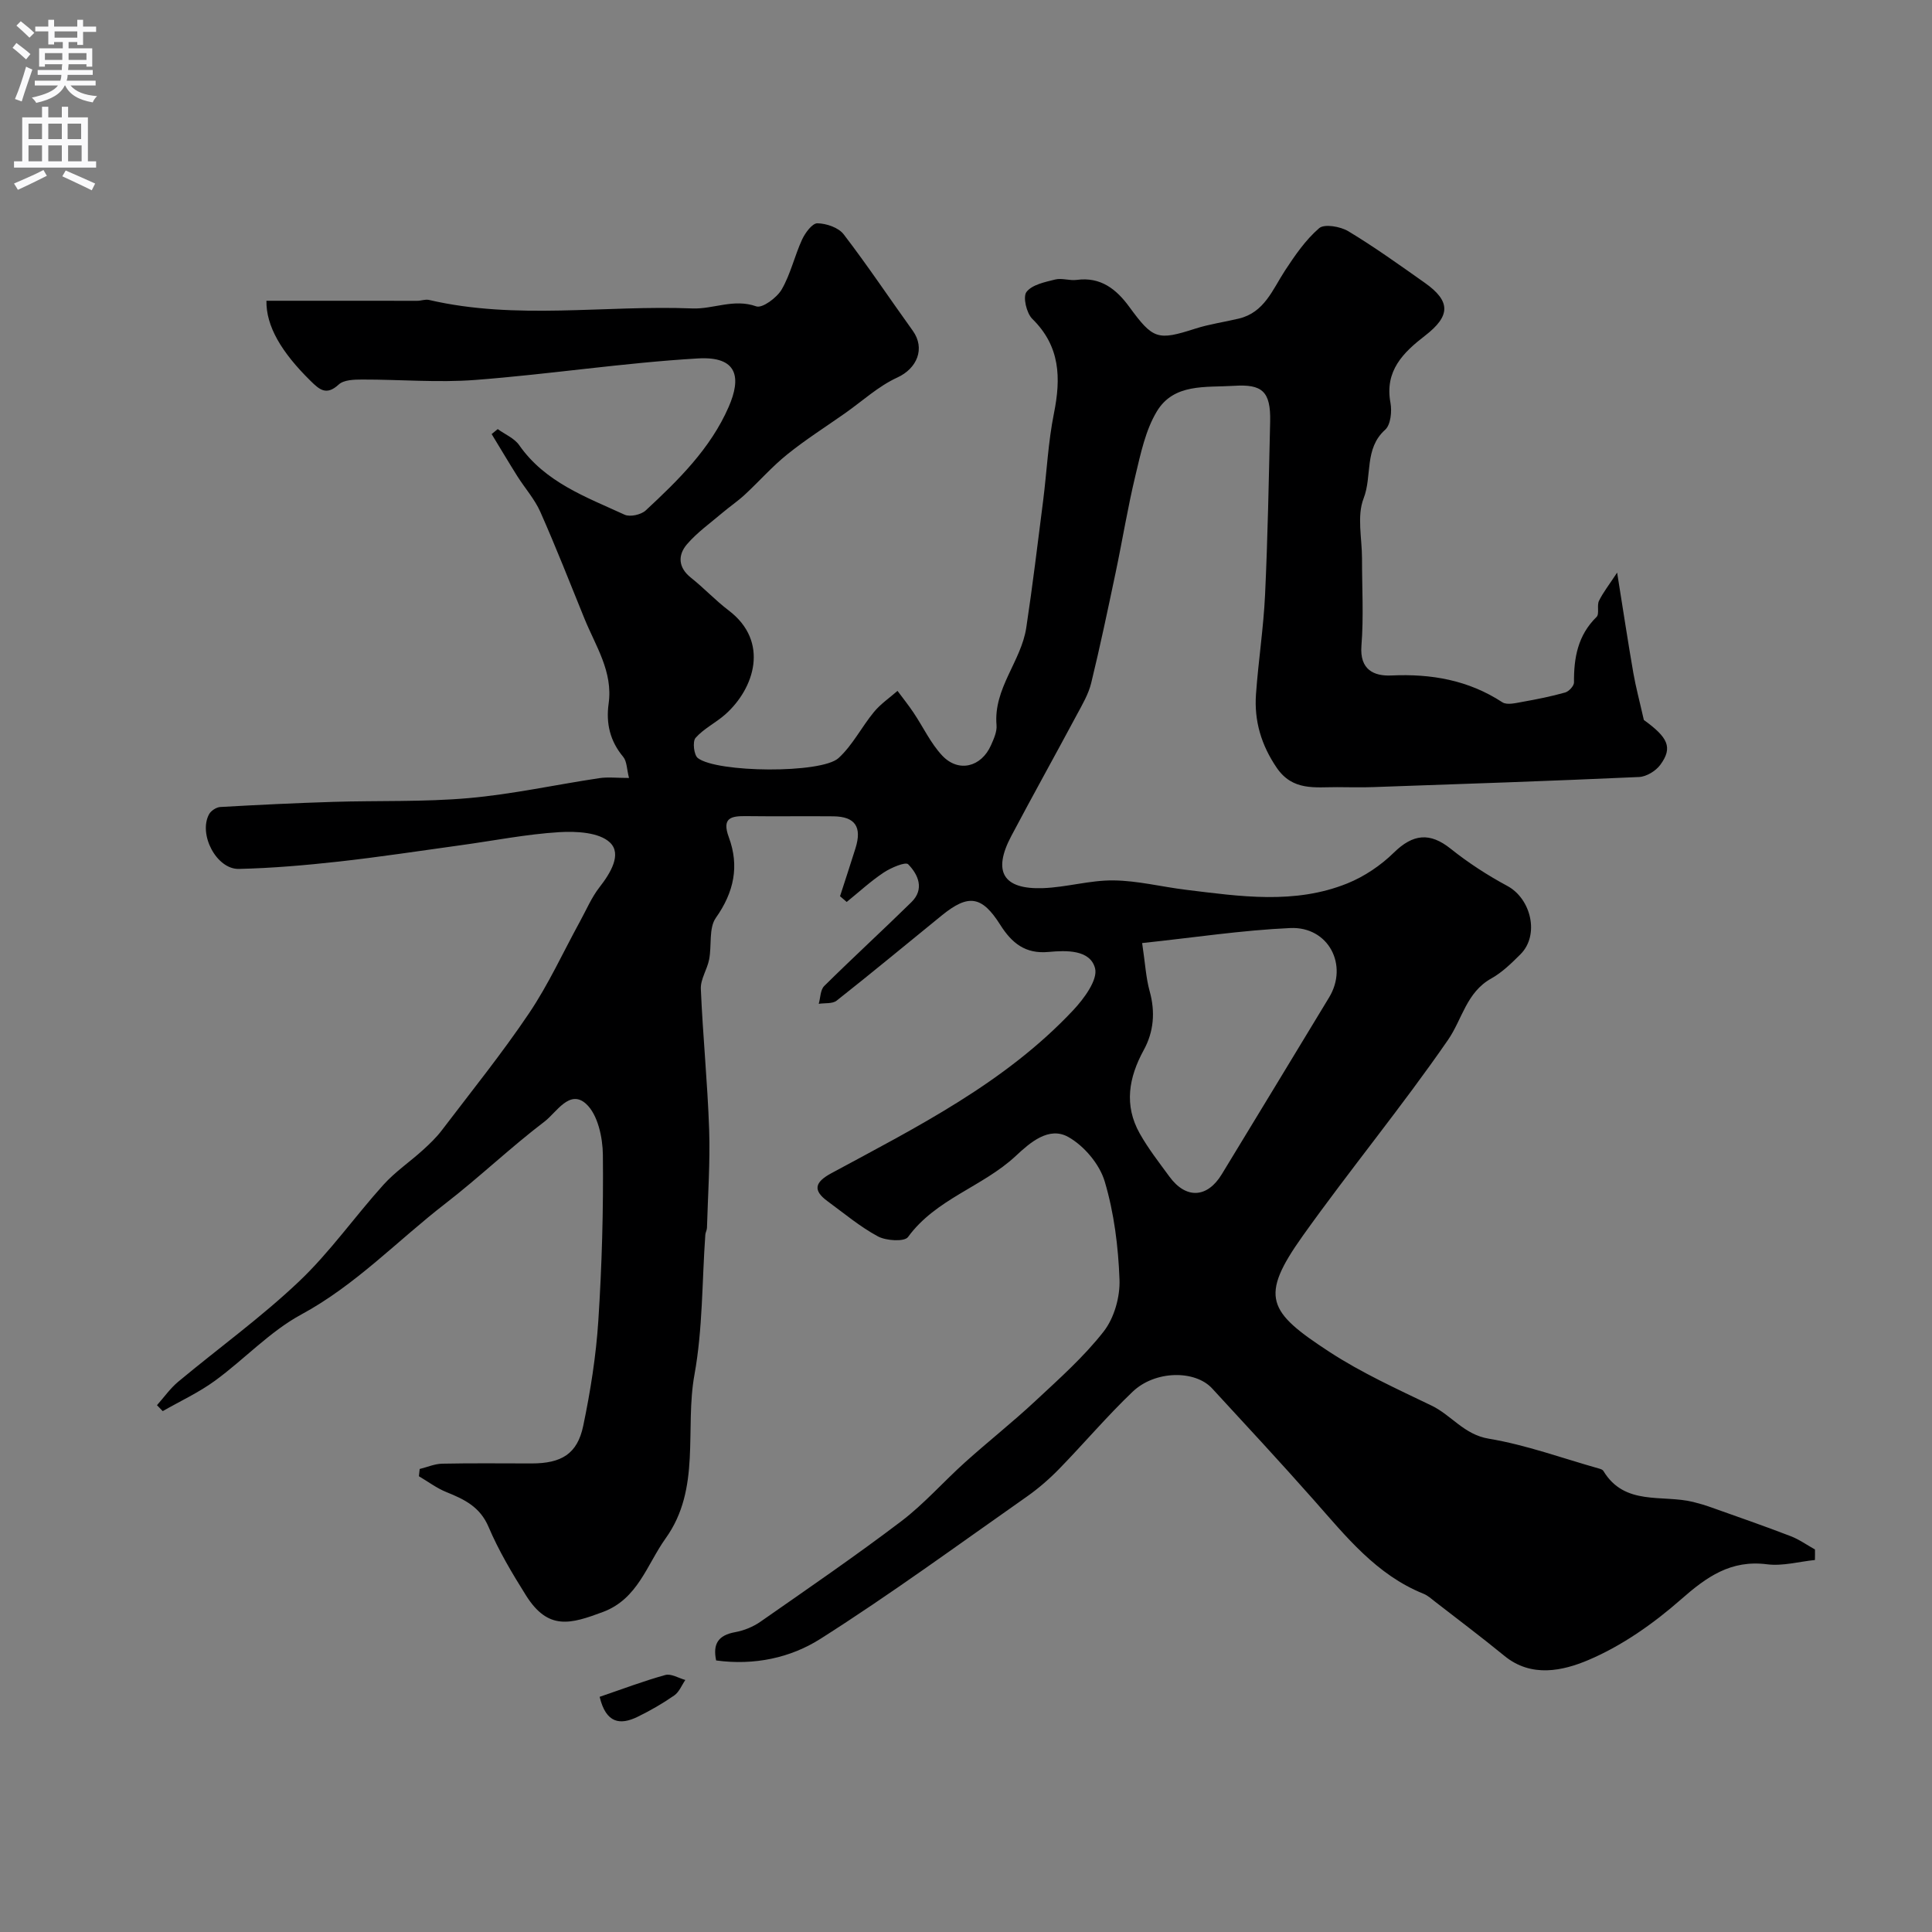 <svg enable-background="new 0 0 400 400" viewBox="0 0 400 400" xmlns="http://www.w3.org/2000/svg"><rect x="0" y="0" width="400" height="400" fill="#808080" stroke="none"/><path d="m375.76 322.98c-3.31.34-6.69 1.3-9.9.89-7.52-.96-12.51 2.59-17.85 7.29-5.7 5.01-12.22 9.59-19.15 12.53-5.23 2.21-11.78 3.75-17.4-.87-4.69-3.84-9.54-7.48-14.33-11.2-.77-.6-1.53-1.3-2.41-1.65-9.76-3.93-16.05-11.87-22.72-19.42-6.9-7.8-13.98-15.43-21.04-23.09-3.55-3.85-11.82-3.75-16.46.68-5.31 5.07-10.08 10.71-15.21 15.98-2.06 2.11-4.33 4.08-6.74 5.77-14.16 9.93-28.14 20.18-42.73 29.44-6.12 3.88-13.61 5.53-21.55 4.45-.72-3.41.41-5.22 3.94-5.86 1.83-.33 3.73-1.11 5.26-2.18 9.77-6.82 19.61-13.56 29.1-20.76 4.77-3.62 8.79-8.24 13.27-12.26 4.77-4.29 9.82-8.27 14.51-12.65 4.93-4.6 10.05-9.14 14.17-14.42 2.17-2.79 3.4-7.15 3.26-10.74-.25-6.82-1.12-13.79-3.06-20.3-1.06-3.57-4.26-7.37-7.54-9.21-4.02-2.26-7.92 1.16-10.88 3.93-6.83 6.38-16.54 8.87-22.31 16.79-.73 1-4.52.78-6.21-.13-3.71-1.99-7-4.77-10.42-7.27-3.1-2.26-2.71-3.94.75-5.81 17.79-9.61 35.96-18.72 50.07-33.74 2.24-2.38 5.16-6.33 4.54-8.7-1.02-3.88-5.97-3.72-9.62-3.38-4.82.45-7.61-1.83-9.99-5.59-3.83-6.06-6.61-6.44-12.1-1.99-7.26 5.9-14.45 11.87-21.79 17.66-.87.69-2.45.46-3.71.66.36-1.25.33-2.88 1.13-3.68 5.94-5.88 12.1-11.52 18.06-17.37 2.74-2.69 1.42-5.7-.67-7.84-.55-.57-3.56.71-5.07 1.71-2.71 1.8-5.12 4.04-7.66 6.09-.46-.4-.92-.79-1.38-1.19 1.07-3.31 2.16-6.61 3.2-9.93 1.38-4.42-.07-6.56-4.58-6.61-6-.06-12 .04-18-.04-3.16-.04-5.15.31-3.64 4.39 2.2 5.95 1.07 11.35-2.69 16.67-1.5 2.13-.83 5.73-1.39 8.61-.4 2.07-1.8 4.09-1.72 6.09.41 9.71 1.39 19.4 1.72 29.11.23 6.78-.26 13.58-.45 20.37-.01.48-.31.95-.34 1.43-.69 9.67-.53 19.49-2.25 28.97-2.05 11.28 1.43 23.57-5.96 33.88-3.9 5.45-5.75 12.56-13.01 15.26-6.62 2.46-11.29 3.92-15.91-3.44-2.86-4.56-5.65-9.24-7.75-14.18-1.77-4.17-5.02-5.71-8.73-7.21-2.01-.81-3.8-2.17-5.69-3.28.05-.5.11-1 .16-1.5 1.55-.38 3.1-1.07 4.66-1.1 6.16-.13 12.33-.05 18.5-.05 6.19 0 9.48-1.96 10.7-7.78 1.5-7.18 2.66-14.5 3.13-21.82.74-11.41 1.06-22.86.94-34.29-.04-3.61-1.05-8.33-3.46-10.54-3.41-3.14-6.14 1.75-8.6 3.63-7.06 5.37-13.5 11.54-20.52 16.97-9.93 7.67-18.58 16.89-29.86 22.99-6.52 3.53-11.81 9.3-17.89 13.73-3.35 2.44-7.19 4.21-10.8 6.28-.4-.41-.79-.82-1.19-1.23 1.46-1.64 2.74-3.48 4.41-4.87 8.32-6.93 17.15-13.3 24.98-20.73 6.41-6.07 11.56-13.46 17.51-20.05 2.41-2.67 5.47-4.74 8.15-7.17 1.41-1.28 2.81-2.62 3.95-4.13 6.09-8.01 12.42-15.86 18.03-24.19 4.03-5.98 7.05-12.63 10.53-18.98 1.32-2.4 2.4-4.99 4.07-7.13 2.28-2.92 4.66-6.85 2.16-9.24-2.22-2.12-6.97-2.37-10.53-2.15-6.81.42-13.56 1.77-20.34 2.7-8.43 1.16-16.84 2.45-25.29 3.39-6.87.76-13.78 1.36-20.68 1.52-4.63.1-8.42-7.18-6.16-11.33.39-.72 1.5-1.44 2.32-1.49 7.78-.44 15.56-.82 23.35-1.06 9.36-.29 18.77.04 28.08-.78 9.06-.8 18.01-2.78 27.03-4.13 1.78-.27 3.63-.04 6.16-.04-.47-1.83-.43-3.44-1.2-4.37-2.74-3.27-3.59-6.94-3.02-11.02.93-6.62-2.69-11.91-5-17.59-3-7.39-5.91-14.82-9.14-22.11-1.17-2.64-3.19-4.9-4.75-7.37-1.82-2.89-3.55-5.83-5.33-8.74.42-.34.84-.69 1.26-1.03 1.5 1.09 3.43 1.88 4.44 3.32 5.39 7.72 13.84 10.73 21.82 14.4 1.12.52 3.42.01 4.38-.88 6.77-6.29 13.41-12.8 17.18-21.45 2.62-6.01 1.92-10.51-6.37-10.02-15.38.9-30.67 3.27-46.05 4.45-7.77.6-15.63-.1-23.45-.08-1.66 0-3.82.05-4.87 1.03-2.53 2.33-3.95 1.1-5.8-.72-6.1-5.99-9.25-11.38-9.17-16.62h13.37c5.95 0 11.91.02 17.86.01.81 0 1.68-.36 2.44-.18 18.06 4.21 36.37 1.04 54.55 1.76 4.31.17 8.54-2.09 13.2-.43 1.24.44 4.27-1.79 5.26-3.5 1.85-3.19 2.67-6.97 4.23-10.35.64-1.38 2.1-3.36 3.16-3.35 1.86.03 4.37.88 5.44 2.28 4.98 6.49 9.52 13.31 14.3 19.95 2.66 3.7.88 7.84-3.19 9.7-3.91 1.79-7.23 4.87-10.81 7.39-4.01 2.82-8.16 5.45-11.97 8.52-3.14 2.52-5.83 5.6-8.8 8.35-1.47 1.36-3.15 2.49-4.67 3.78-2.49 2.12-5.22 4.05-7.32 6.51-1.88 2.21-1.83 4.77.83 6.89 2.71 2.15 5.09 4.71 7.83 6.79 8.49 6.44 5.34 16.17-.74 21.55-1.95 1.72-4.43 2.91-6.12 4.83-.66.75-.35 3.55.47 4.18 3.94 3.04 25.57 3.25 29.13 0 2.92-2.67 4.78-6.45 7.34-9.55 1.37-1.66 3.23-2.92 4.87-4.36 1.12 1.51 2.3 2.98 3.34 4.54 1.98 2.95 3.52 6.3 5.91 8.85 3.37 3.59 8.1 2.4 10.11-2.15.58-1.31 1.26-2.81 1.14-4.16-.66-7.6 5.1-13.18 6.16-20.17 1.32-8.74 2.37-17.51 3.49-26.28.76-6.02 1.04-12.13 2.23-18.05 1.48-7.35 1.33-13.91-4.47-19.6-1.2-1.18-1.99-4.54-1.21-5.57 1.15-1.51 3.81-2.05 5.94-2.58 1.39-.35 3 .28 4.46.08 4.97-.68 8.23 1.95 10.87 5.56 4.94 6.75 5.85 7.05 13.69 4.53 2.92-.94 6.01-1.36 9.01-2.08 5.29-1.27 6.97-5.98 9.54-9.92 2.07-3.16 4.28-6.38 7.09-8.8 1.08-.93 4.39-.35 6.03.63 5.44 3.28 10.62 7 15.82 10.67 5.43 3.83 5.36 6.87.08 10.95-4.52 3.49-8.4 7.27-7.17 13.9.33 1.79.05 4.56-1.1 5.59-4.38 3.92-2.65 9.57-4.46 14.21-1.42 3.64-.33 8.26-.33 12.45-.01 6.02.36 12.07-.12 18.05-.4 5.02 2.65 6.32 6.18 6.16 8.29-.38 15.95.95 23 5.55.97.63 2.79.15 4.17-.09 2.97-.53 5.94-1.12 8.84-1.94.77-.22 1.82-1.36 1.82-2.07-.05-5.11.79-9.77 4.67-13.57.63-.62.03-2.35.5-3.33.85-1.74 2.08-3.29 3.76-5.85 1.29 8.05 2.25 14.44 3.36 20.81.5 2.87 1.26 5.68 2.17 9.7 4.99 3.62 6.06 5.69 3.4 9.3-.93 1.26-2.86 2.44-4.38 2.51-18.34.83-36.69 1.45-55.04 2.09-2.5.09-5 .02-7.5.01-4.57-.01-9.19.81-12.48-4-3.21-4.71-4.7-9.72-4.3-15.26.49-6.88 1.56-13.72 1.88-20.61.56-11.92.77-23.86 1.05-35.8.15-6.33-1.7-7.79-7.48-7.42-5.9.37-12.45-.56-15.98 5.3-2.35 3.9-3.34 8.72-4.43 13.26-1.6 6.64-2.69 13.41-4.1 20.1-1.61 7.64-3.21 15.29-5.06 22.87-.56 2.3-1.83 4.45-2.97 6.57-4.49 8.39-9.13 16.71-13.58 25.12-3.89 7.36-1.71 11.07 6.56 10.78 4.88-.17 9.74-1.66 14.6-1.6 5.01.05 9.99 1.33 15 1.94 11.21 1.37 22.52 3.08 33.42-1.32 3.52-1.42 6.93-3.72 9.64-6.38 3.96-3.88 7.46-4.23 11.74-.81 3.64 2.91 7.63 5.5 11.74 7.71 4.97 2.68 6.69 10.19 2.74 14.14-1.85 1.85-3.8 3.76-6.05 5.02-5.16 2.87-6.02 8.45-8.95 12.7-9.56 13.85-20.31 26.87-30.08 40.58-9.04 12.69-7.24 15.71 5.51 24.03 6.65 4.34 13.98 7.67 21.16 11.13 4.11 1.98 6.7 6 11.86 6.85 7.74 1.29 15.24 4.05 22.84 6.19.31.09.7.22.85.46 4.42 7.35 12.23 4.86 18.63 6.45 1.25.31 2.5.68 3.72 1.12 5.49 1.95 10.99 3.86 16.42 5.95 1.78.68 3.37 1.83 5.05 2.76.02.75 0 1.47-.01 2.18zm-139.29-127.73c.63 4.21.78 7.17 1.55 9.95 1.2 4.31.86 8.42-1.23 12.22-3.11 5.69-4.1 11.41-.83 17.24 1.77 3.15 4.02 6.03 6.16 8.95 3.42 4.68 7.83 4.46 10.84-.5 7.42-12.2 14.83-24.4 22.22-36.61 4.04-6.68-.13-14.7-8.03-14.36-10.02.45-19.99 1.98-30.68 3.11z" fill="#000001"/><path d="m124.15 351.31c4.73-1.61 9.11-3.28 13.6-4.52 1.2-.33 2.75.65 4.14 1.03-.75 1.09-1.27 2.49-2.29 3.2-2.4 1.67-4.97 3.15-7.6 4.43-3.59 1.75-6.53 1.38-7.85-4.14z" fill="#000001"/><g fill="#fafafb"><path d="m2.6 9.9.8-1c.9.7 1.9 1.4 2.9 2.3l-.9 1.1c-1.1-1-2-1.8-2.8-2.4zm.5 10.6c.9-2.1 1.6-4.3 2.3-6.7.4.2.8.4 1.3.6-.7 2.1-1.5 4.3-2.2 6.6zm.3-15.2.9-.9c1 .8 2 1.6 2.8 2.4l-1 1c-.9-.9-1.8-1.7-2.7-2.5zm12.6-1.2h1.2v1.4h2.7v1.1h-2.7v2.7h-1.2v-.6h-1.8v1.3h4.9v3.8h-1.2v-.5h-3.7c0 .4-.1.9-.1 1.2h5.1v1h-5.2c0 .5-.1.9-.2 1.2h6v1h-5.2c1.1 1.3 2.9 2 5.5 2.2-.4.4-.7.8-.9 1.3-2.9-.5-4.8-1.6-5.7-3.5h-.1c-.8 1.7-2.7 2.9-5.9 3.6-.2-.4-.6-.8-.9-1.1 2.8-.6 4.6-1.4 5.4-2.5h-4.8v-1h5.3c.1-.3.2-.7.2-1.2h-4.9v-1h5c0-.4 0-.8.1-1.2h-3.6v.5h-1.2v-3.8h4.9v-1.3h-1.8v.5h-1.2v-2.7h-2.7v-1h2.7v-1.4h1.2v1.4h4.8zm-6.7 8.3h3.6c0-.4 0-.9 0-1.4h-3.6zm1.9-4.6h4.8v-1.3h-4.7v1.3zm6.7 3.2h-3.7v1.4h3.7v-2.4z"/><path d="m8.7 22.1h1.3v2.2h2.8v-2.2h1.3v2.2h4.1v9.1h1.7v1.3h-17v-1.3h1.7v-9.1h4.1zm.3 13.1.7 1.2c-1.8.9-3.8 1.9-6 2.9-.2-.4-.5-.8-.8-1.3 2.3-1 4.4-1.9 6.1-2.8zm-3.1-6.4h2.8v-3.2h-2.8zm0 4.6h2.8v-3.3h-2.8zm4.1-4.6h2.8v-3.2h-2.8zm0 4.6h2.8v-3.3h-2.8zm3.6 1.9c2.1.9 4.1 1.8 6.1 2.7l-.7 1.4c-2.2-1.1-4.2-2-6.1-2.9zm3.2-9.7h-2.8v3.2h2.8zm-2.7 7.8h2.8v-3.3h-2.8z"/></g></svg>